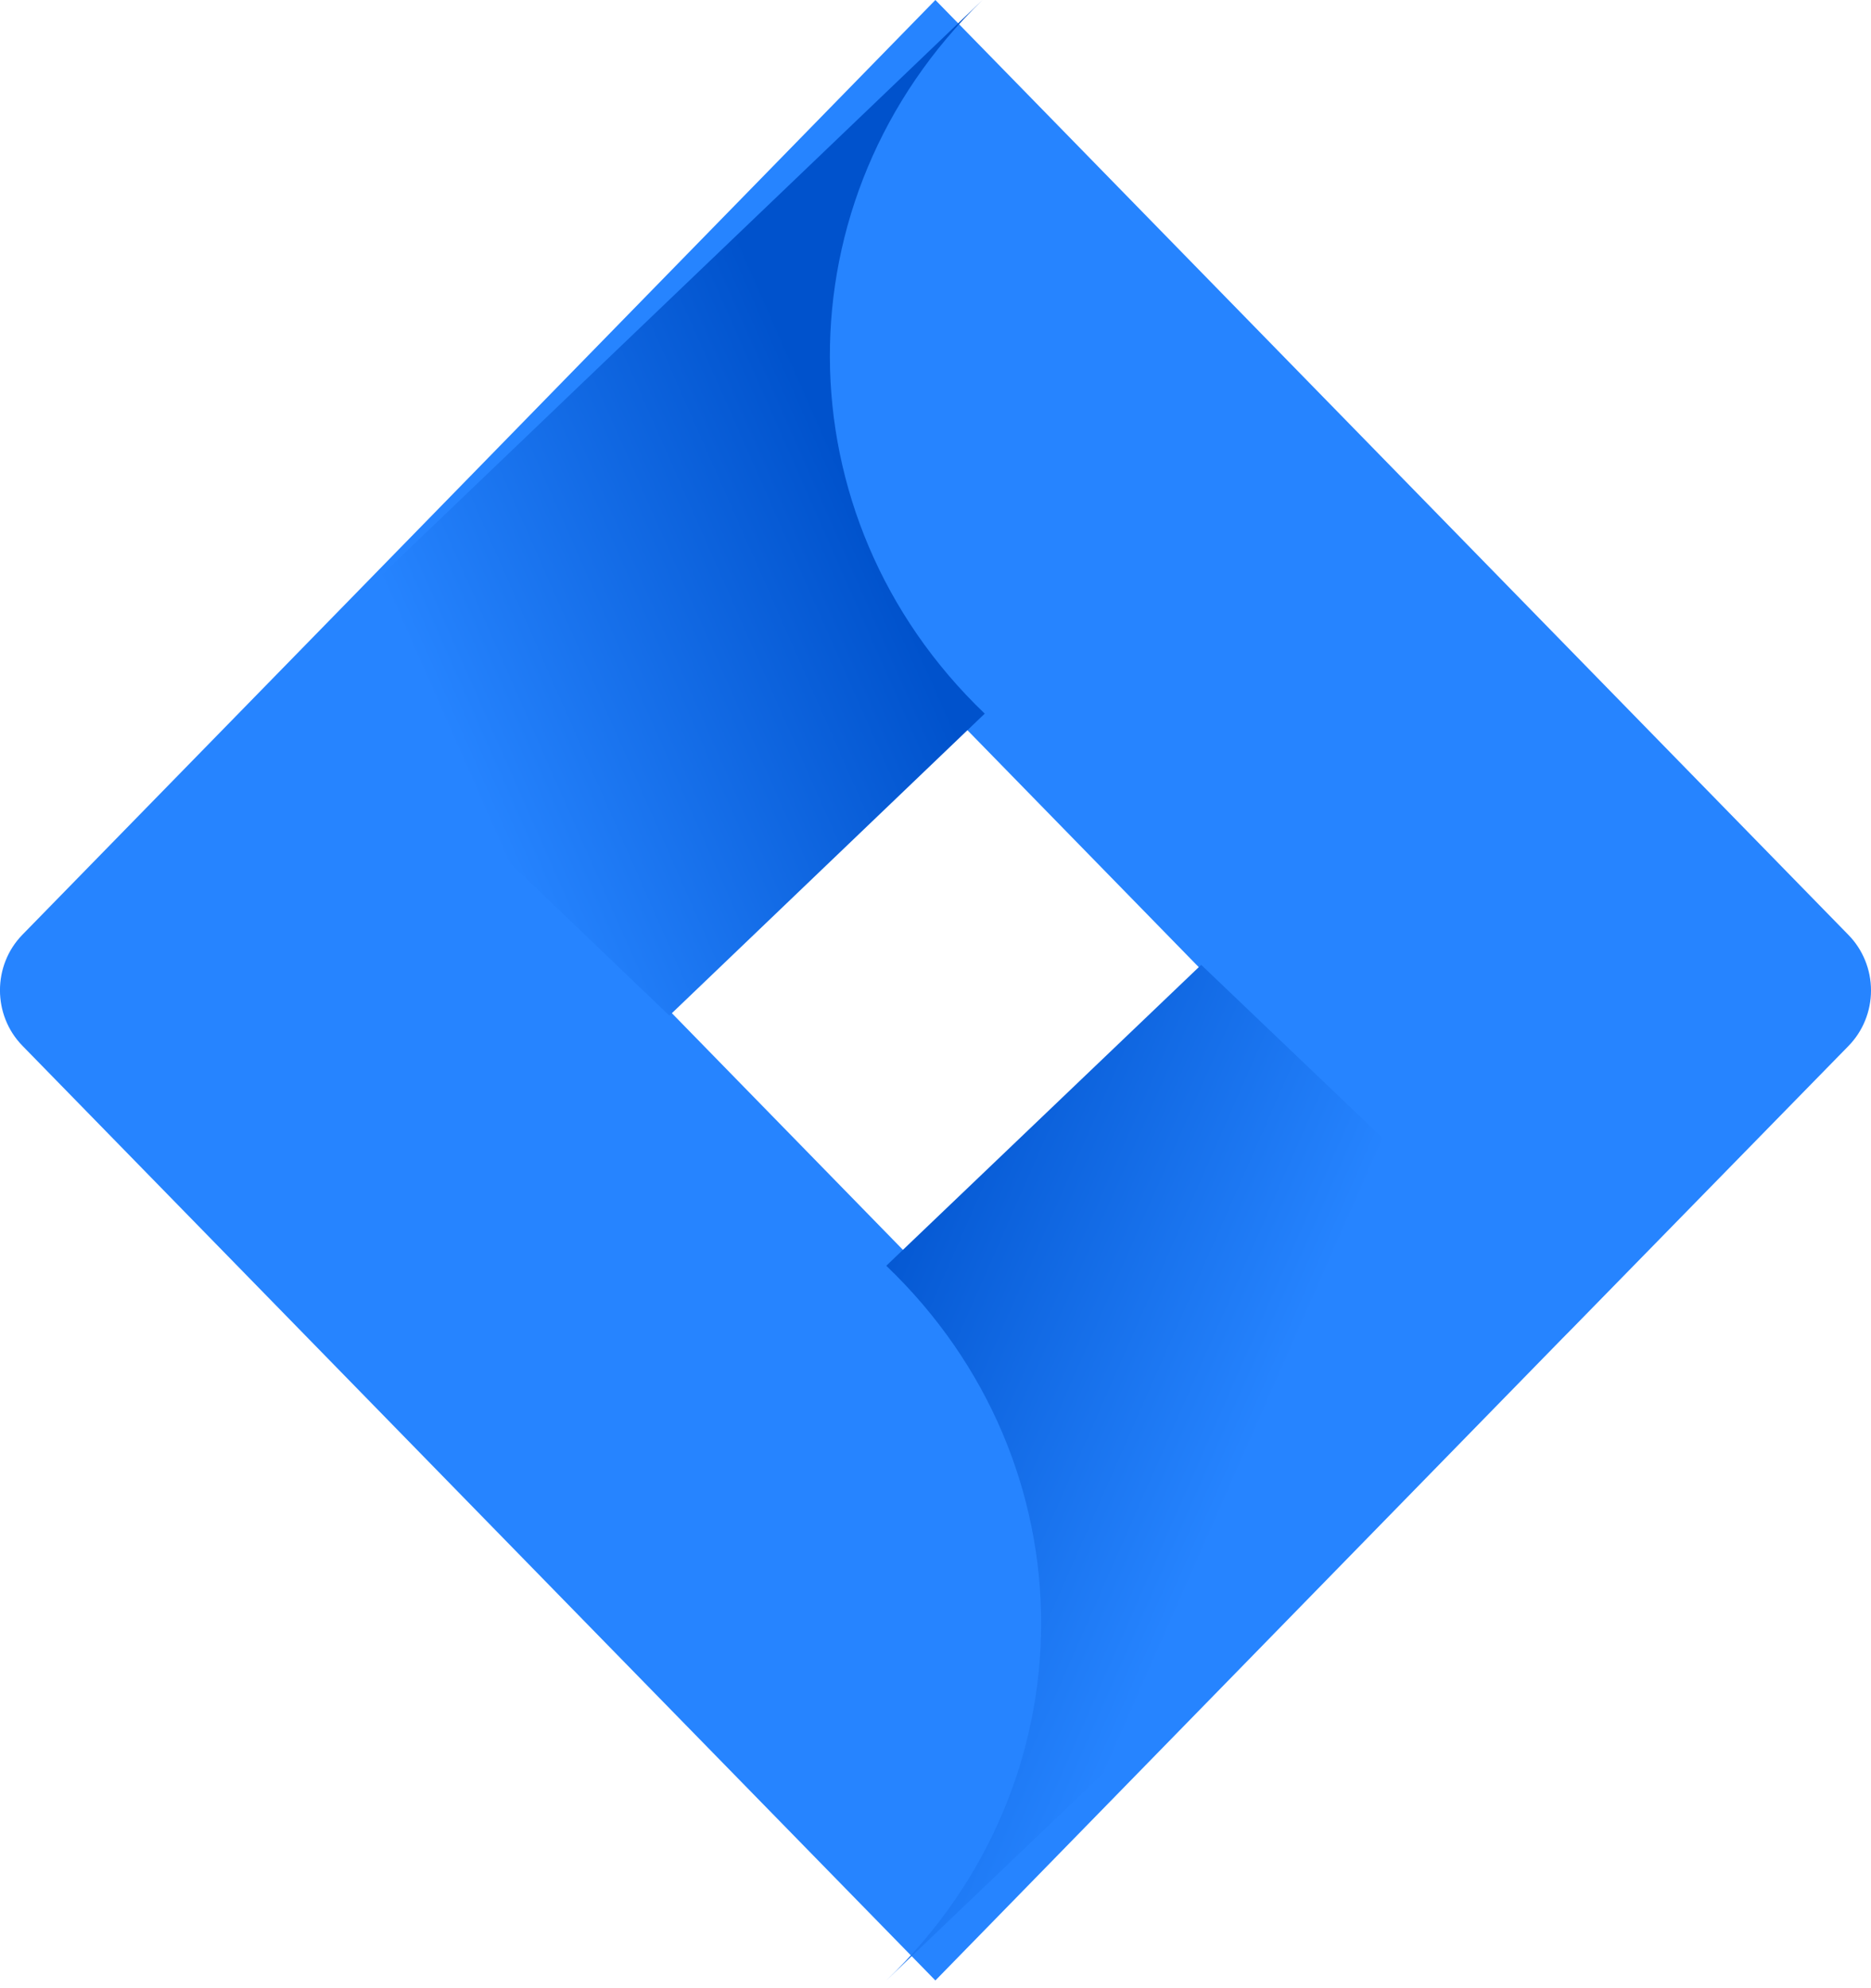 <svg width="16" height="17" viewBox="0 0 16 17" fill="none" xmlns="http://www.w3.org/2000/svg">
<path fill-rule="evenodd" clip-rule="evenodd" d="M8.689 0.706L15.806 7.993C15.93 8.119 16 8.29 16 8.469C16 8.648 15.93 8.819 15.806 8.945L13.44 11.364L13.356 11.449L7.999 16.934L5.086 13.953L0.191 8.941C-0.064 8.679 -0.064 8.255 0.191 7.993L2.641 5.485L7.999 0L8.689 0.706ZM5.554 8.467L7.999 10.971L10.444 8.467L7.999 5.963L5.554 8.467Z" fill="#2684FF"/>
<path d="M8.421 6.102C6.663 4.419 6.654 1.693 8.402 0L2.526 5.623L5.724 8.684L8.421 6.102Z" fill="url(#paint0_linear_2652_117699)"/>
<path d="M10.272 8.25L7.579 10.823C9.345 12.511 9.345 15.247 7.579 16.934L13.474 11.306L10.272 8.25Z" fill="url(#paint1_linear_2652_117699)"/>
<defs>
<linearGradient id="paint0_linear_2652_117699" x1="6.722" y1="0.739" x2="2.258" y2="2.708" gradientUnits="userSpaceOnUse">
<stop offset="0.18" stop-color="#0052CC"/>
<stop offset="1" stop-color="#2684FF"/>
</linearGradient>
<linearGradient id="paint1_linear_2652_117699" x1="6.878" y1="8.983" x2="11.333" y2="10.943" gradientUnits="userSpaceOnUse">
<stop offset="0.18" stop-color="#0052CC"/>
<stop offset="1" stop-color="#2684FF"/>
</linearGradient>
</defs>
</svg>

